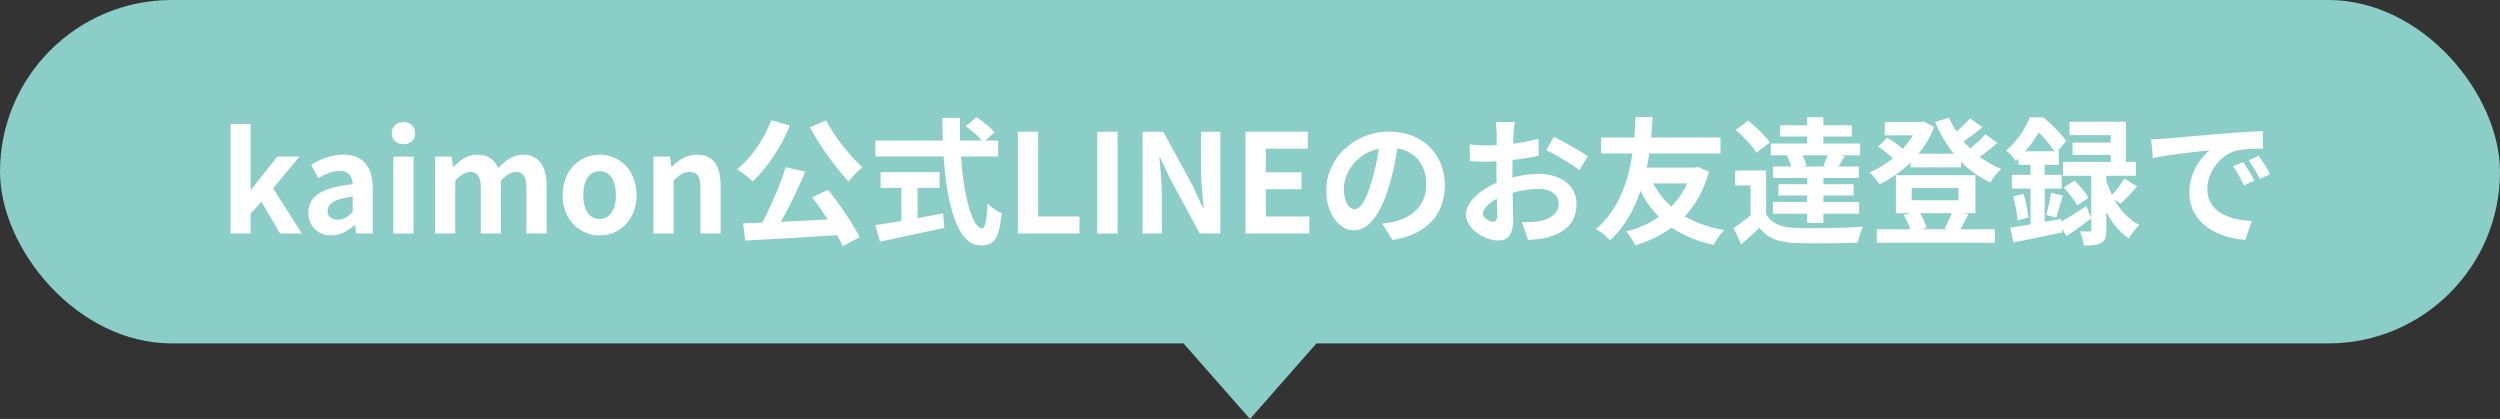 <svg width="364" height="61" viewBox="0 0 364 61" fill="none" xmlns="http://www.w3.org/2000/svg">
<rect x="0" y="0" width="364" height="61" fill="#333333" stroke="none"/>
<rect width="364" height="50" rx="25" fill="#8ACEC7"/>
<path d="M33.58 34H36.48V31.16L38.06 29.36L40.78 34H43.96L39.76 27.42L43.6 22.8H40.38L36.56 27.62H36.48V18.04H33.58V34ZM48.215 34.28C49.495 34.28 50.615 33.64 51.595 32.8H51.675L51.875 34H54.275V27.46C54.275 24.22 52.815 22.52 49.975 22.52C48.215 22.52 46.615 23.18 45.295 24L46.355 25.94C47.395 25.34 48.395 24.88 49.435 24.88C50.815 24.88 51.295 25.72 51.355 26.82C46.835 27.3 44.895 28.56 44.895 30.96C44.895 32.86 46.215 34.28 48.215 34.28ZM49.175 31.98C48.315 31.98 47.695 31.6 47.695 30.72C47.695 29.72 48.615 28.96 51.355 28.62V30.88C50.635 31.58 50.015 31.98 49.175 31.98ZM57.271 34H60.211V22.8H57.271V34ZM58.751 21C59.751 21 60.451 20.36 60.451 19.38C60.451 18.42 59.751 17.78 58.751 17.78C57.731 17.78 57.031 18.42 57.031 19.38C57.031 20.36 57.731 21 58.751 21ZM63.346 34H66.286V26.3C67.066 25.46 67.786 25.04 68.426 25.04C69.486 25.04 70.006 25.64 70.006 27.38V34H72.926V26.3C73.726 25.46 74.446 25.04 75.086 25.04C76.146 25.04 76.646 25.64 76.646 27.38V34H79.586V27.02C79.586 24.2 78.486 22.52 76.106 22.52C74.646 22.52 73.566 23.4 72.546 24.48C72.006 23.24 71.066 22.52 69.466 22.52C68.006 22.52 66.966 23.32 66.026 24.3H65.966L65.746 22.8H63.346V34ZM87.303 34.28C90.103 34.28 92.683 32.12 92.683 28.4C92.683 24.68 90.103 22.52 87.303 22.52C84.503 22.52 81.923 24.68 81.923 28.4C81.923 32.12 84.503 34.28 87.303 34.28ZM87.303 31.88C85.783 31.88 84.923 30.52 84.923 28.4C84.923 26.3 85.783 24.92 87.303 24.92C88.823 24.92 89.683 26.3 89.683 28.4C89.683 30.52 88.823 31.88 87.303 31.88ZM95.142 34H98.082V26.3C98.903 25.48 99.483 25.04 100.403 25.04C101.503 25.04 101.983 25.64 101.983 27.38V34H104.923V27.02C104.923 24.2 103.883 22.52 101.463 22.52C99.942 22.52 98.802 23.32 97.823 24.28H97.763L97.543 22.8H95.142V34ZM117.915 18.52C119.375 21.26 121.675 24.42 123.555 26.44C124.015 25.78 124.935 24.86 125.555 24.36C123.735 22.68 121.455 19.88 120.295 17.54L117.915 18.52ZM112.295 17.5C111.255 20.28 109.375 23.02 107.315 24.64C107.935 25.02 109.115 25.92 109.595 26.42C111.635 24.52 113.735 21.42 115.015 18.28L112.295 17.5ZM118.255 28.72C118.995 29.7 119.795 30.84 120.515 31.96C118.195 32.08 115.855 32.2 113.695 32.3C114.915 30.14 116.215 27.46 117.255 25L114.395 24.34C113.635 26.84 112.255 30.04 110.975 32.42L108.195 32.52L108.515 35.02C112.035 34.86 117.075 34.56 121.875 34.24C122.215 34.82 122.495 35.36 122.695 35.84L125.175 34.54C124.195 32.62 122.315 29.8 120.575 27.64L118.255 28.72ZM133.595 27.36H136.795V25.06H128.215V27.36H131.235V32.18C129.795 32.42 128.475 32.62 127.455 32.78L128.115 35.18C130.695 34.62 134.215 33.9 137.495 33.18L137.315 31.06C136.095 31.3 134.815 31.54 133.595 31.76V27.36ZM145.335 22.78V20.46H143.455L144.815 19.28C144.275 18.62 143.095 17.68 142.195 17.06L140.615 18.36C141.415 18.96 142.415 19.78 142.955 20.46H139.795C139.755 19.38 139.755 18.26 139.775 17.16H137.215C137.215 18.26 137.235 19.38 137.275 20.46H127.455V22.78H137.395C137.875 29.82 139.375 35.74 142.795 35.74C144.695 35.74 145.495 34.82 145.855 31.04C145.195 30.78 144.315 30.2 143.775 29.64C143.675 32.18 143.435 33.24 143.015 33.24C141.555 33.24 140.335 28.62 139.915 22.78H145.335ZM148.195 34H157.175V31.52H151.155V19.18H148.195V34ZM159.758 34H162.718V19.18H159.758V34ZM166.359 34H169.159V28.06C169.159 26.36 168.939 24.5 168.799 22.9H168.899L170.399 26.08L174.679 34H177.679V19.18H174.879V25.1C174.879 26.78 175.119 28.74 175.259 30.28H175.159L173.679 27.08L169.379 19.18H166.359V34ZM181.34 34H190.64V31.52H184.3V27.56H189.5V25.08H184.3V21.66H190.42V19.18H181.34V34ZM210.364 26.96C210.364 22.6 207.244 19.16 202.284 19.16C197.104 19.16 193.104 23.1 193.104 27.72C193.104 31.1 194.944 33.54 197.164 33.54C199.344 33.54 201.064 31.06 202.264 27.02C202.844 25.14 203.184 23.3 203.464 21.6C206.164 22.06 207.664 24.12 207.664 26.88C207.664 29.8 205.664 31.64 203.104 32.24C202.564 32.36 202.004 32.48 201.244 32.56L202.744 34.94C207.784 34.16 210.364 31.18 210.364 26.96ZM195.664 27.46C195.664 25.26 197.444 22.34 200.744 21.66C200.524 23.32 200.144 25.02 199.684 26.5C198.864 29.2 198.084 30.46 197.244 30.46C196.464 30.46 195.664 29.48 195.664 27.46ZM220.544 17.76H217.784C217.844 18.12 217.924 19.1 217.924 19.52C217.924 19.86 217.924 20.44 217.904 21.14C217.504 21.16 217.104 21.18 216.744 21.18C216.024 21.18 215.164 21.16 213.984 21.02L214.024 23.44C214.704 23.52 215.484 23.54 216.824 23.54C217.144 23.54 217.504 23.52 217.884 23.5C217.884 24.06 217.884 24.62 217.884 25.18C217.884 25.64 217.884 26.12 217.904 26.6C215.444 27.66 213.444 29.48 213.444 31.22C213.444 33.34 216.184 35.02 218.124 35.02C219.444 35.02 220.324 34.36 220.324 31.88C220.324 31.2 220.284 29.64 220.244 28.06C221.464 27.7 222.764 27.5 224.004 27.5C225.744 27.5 226.944 28.3 226.944 29.66C226.944 31.12 225.664 31.92 224.044 32.22C223.344 32.34 222.484 32.36 221.584 32.36L222.504 34.94C223.324 34.88 224.204 34.82 225.124 34.62C228.304 33.82 229.544 32.04 229.544 29.68C229.544 26.92 227.124 25.32 224.044 25.32C222.944 25.32 221.564 25.5 220.204 25.84C220.204 25.58 220.204 25.34 220.204 25.1C220.204 24.52 220.204 23.9 220.224 23.3C221.524 23.14 222.904 22.94 224.044 22.68L223.984 20.2C222.944 20.5 221.624 20.76 220.304 20.92C220.324 20.42 220.344 19.94 220.364 19.5C220.404 18.98 220.484 18.12 220.544 17.76ZM226.244 19.92L225.144 21.86C226.384 22.46 229.004 23.96 229.964 24.78L231.164 22.74C230.104 21.98 227.784 20.66 226.244 19.92ZM215.904 31.12C215.904 30.42 216.724 29.6 217.944 28.94C217.984 30.02 218.004 30.94 218.004 31.44C218.004 32.12 217.724 32.28 217.364 32.28C216.844 32.28 215.904 31.74 215.904 31.12ZM245.644 26.7C245.084 27.98 244.284 29.12 243.344 30.06C242.244 29.12 241.384 27.98 240.704 26.7H245.644ZM247.204 24.3L246.764 24.4H239.764C239.924 23.68 240.044 23 240.144 22.34H250.504V20.02H240.404C240.524 18.8 240.564 17.76 240.604 17.04H238.124C238.084 17.66 238.064 18.72 237.964 20.02H233.124V22.34H237.684C237.144 25.98 235.824 30.5 232.364 33.34C233.144 33.78 233.904 34.4 234.404 35.02C236.564 33.06 237.944 30.44 238.864 27.8C239.584 29.26 240.484 30.5 241.524 31.58C240.144 32.54 238.524 33.26 236.764 33.7C237.224 34.18 237.804 35.12 238.104 35.72C240.064 35.12 241.864 34.26 243.404 33.14C245.104 34.3 247.104 35.14 249.504 35.66C249.824 35.02 250.524 34 251.044 33.5C248.804 33.1 246.904 32.42 245.304 31.5C246.884 29.82 248.084 27.7 248.824 25L247.204 24.3ZM265.964 24.24H262.484L263.024 24.12C262.924 23.7 262.704 23.12 262.444 22.62H266.104C265.924 23.12 265.704 23.68 265.504 24.12L265.964 24.24ZM260.184 22.68C260.444 23.14 260.684 23.74 260.804 24.24H258.164V25.92H263.124V26.82H258.944V28.46H263.124V29.4H258.144V31.12H263.124V32.46H265.484V31.12H270.684V29.4H265.484V28.46H269.884V26.82H265.484V25.92H270.644V24.24H267.664C267.944 23.82 268.244 23.3 268.584 22.74L268.084 22.62H270.844V20.9H265.484V19.88H269.624V18.24H265.484V17.06H263.124V18.24H259.184V19.88H263.124V20.9H257.844V22.62H260.464L260.184 22.68ZM257.684 20.74C257.044 19.78 255.664 18.46 254.544 17.56L252.724 18.92C253.844 19.88 255.164 21.26 255.724 22.24L257.684 20.74ZM257.144 24.82H252.644V27H254.884V31.36C254.084 32.04 253.184 32.7 252.404 33.2L253.524 35.56C254.544 34.7 255.364 33.94 256.164 33.16C257.364 34.7 258.964 35.28 261.344 35.38C263.784 35.48 268.024 35.44 270.504 35.32C270.624 34.66 270.964 33.56 271.244 33C268.484 33.22 263.764 33.28 261.364 33.18C259.324 33.1 257.924 32.54 257.144 31.2V24.82ZM284.184 31.04C283.904 31.76 283.484 32.66 283.144 33.26L283.684 33.38H279.744L280.504 33.16C280.344 32.56 279.984 31.72 279.544 31.04H284.184ZM278.344 27.38H285.164V29.16H278.344V27.38ZM285.824 31.04H287.624V25.5H276.044V31.04H278.224L277.184 31.3C277.564 31.92 277.904 32.72 278.104 33.38H273.264V35.34H290.464V33.38H285.444C285.784 32.8 286.184 32.02 286.604 31.2L285.824 31.04ZM289.084 19.56C288.524 20.2 287.664 20.98 286.844 21.62C286.524 21.3 286.204 20.96 285.904 20.6C286.784 20 287.784 19.24 288.644 18.52L286.844 17.24C286.324 17.84 285.584 18.54 284.844 19.14C284.424 18.5 284.084 17.82 283.784 17.12L281.744 17.76C282.464 19.46 283.384 21.02 284.484 22.38H279.344C280.284 21.24 281.064 19.94 281.604 18.48L280.064 17.68L279.664 17.78H274.424V19.7H278.524C278.104 20.38 277.604 21.06 277.024 21.68C276.464 21.12 275.524 20.5 274.764 20.06L273.464 21.36C274.184 21.82 275.044 22.48 275.604 23.04C274.544 23.9 273.384 24.62 272.224 25.1C272.704 25.5 273.324 26.32 273.644 26.84C275.244 26.06 276.804 25 278.164 23.68V24.36H285.524V23.54C286.764 24.8 288.204 25.84 289.804 26.56C290.164 25.94 290.844 25.02 291.384 24.58C290.264 24.14 289.204 23.54 288.244 22.84C289.104 22.24 290.024 21.5 290.824 20.8L289.084 19.56ZM294.904 22.02C295.704 21.08 296.344 20.14 296.844 19.28C297.684 20.08 298.564 21.2 299.124 22.02H294.904ZM300.104 31.88L297.704 32.3V27.46H300.184V25.46H297.704V24H299.764V22.02H299.584L300.844 20.52C300.144 19.48 298.684 18.06 297.504 17.08H295.544C294.924 18.62 293.764 20.5 292.084 21.92C292.544 22.22 293.204 23 293.504 23.46C293.624 23.34 293.764 23.22 293.884 23.1V24H295.644V25.46H292.924V27.46H295.644V32.68C294.544 32.86 293.544 33.02 292.704 33.14L293.144 35.3C295.164 34.92 297.804 34.36 300.284 33.84L300.224 33.26L300.884 34.4C302.024 33.62 303.304 32.7 304.484 31.8L303.764 30C302.464 30.86 301.144 31.7 300.144 32.28L300.104 31.88ZM308.764 29.66C309.464 29 310.364 28.06 311.164 27.14L309.304 26C308.864 26.74 308.124 27.72 307.504 28.4C307.144 27.68 306.884 26.94 306.684 26.26V25.6H311.004V23.58H309.524V17.72H301.324V19.68H307.324V20.76H301.764V22.56H307.324V23.58H300.364V25.6H304.484V33.44C304.484 33.64 304.424 33.7 304.204 33.7C304.004 33.7 303.404 33.72 302.844 33.68C303.104 34.3 303.344 35.14 303.404 35.74C304.524 35.74 305.304 35.7 305.924 35.36C306.544 35.04 306.684 34.48 306.684 33.48V30.86C307.464 32.36 308.544 33.8 309.964 34.72C310.304 34.1 311.004 33.18 311.484 32.76C309.864 31.92 308.664 30.52 307.824 29.04L308.764 29.66ZM293.124 28.6C293.424 29.7 293.704 31.14 293.744 32.1L295.344 31.66C295.244 30.74 294.964 29.32 294.644 28.22L293.124 28.6ZM299.364 31.7C299.664 30.88 299.984 29.6 300.344 28.48L298.624 28.06C298.504 29 298.184 30.42 297.924 31.3L299.364 31.7ZM300.464 27.3C301.224 28.08 302.084 29.18 302.424 29.92L304.084 28.82C303.704 28.06 302.824 27 302.024 26.3L300.464 27.3ZM313.204 20.28L313.464 23.02C315.784 22.52 319.864 22.08 321.744 21.88C320.384 22.9 318.764 25.18 318.764 28.06C318.764 32.4 322.724 34.64 326.924 34.92L327.864 32.18C324.464 32 321.384 30.82 321.384 27.52C321.384 25.14 323.204 22.56 325.624 21.92C326.684 21.66 328.404 21.66 329.484 21.64L329.464 19.08C328.044 19.14 325.864 19.26 323.804 19.44C320.144 19.74 316.844 20.04 315.164 20.18C314.784 20.22 314.004 20.26 313.204 20.28ZM326.624 23.6L325.144 24.22C325.784 25.12 326.204 25.9 326.704 27L328.224 26.32C327.844 25.54 327.124 24.32 326.624 23.6ZM328.864 22.68L327.404 23.36C328.044 24.24 328.504 24.98 329.044 26.06L330.544 25.34C330.124 24.56 329.364 23.38 328.864 22.68Z" fill="white"/>
<path d="M182 61L195.856 45.25H168.144L182 61Z" fill="#8ACEC7"/>
</svg>
